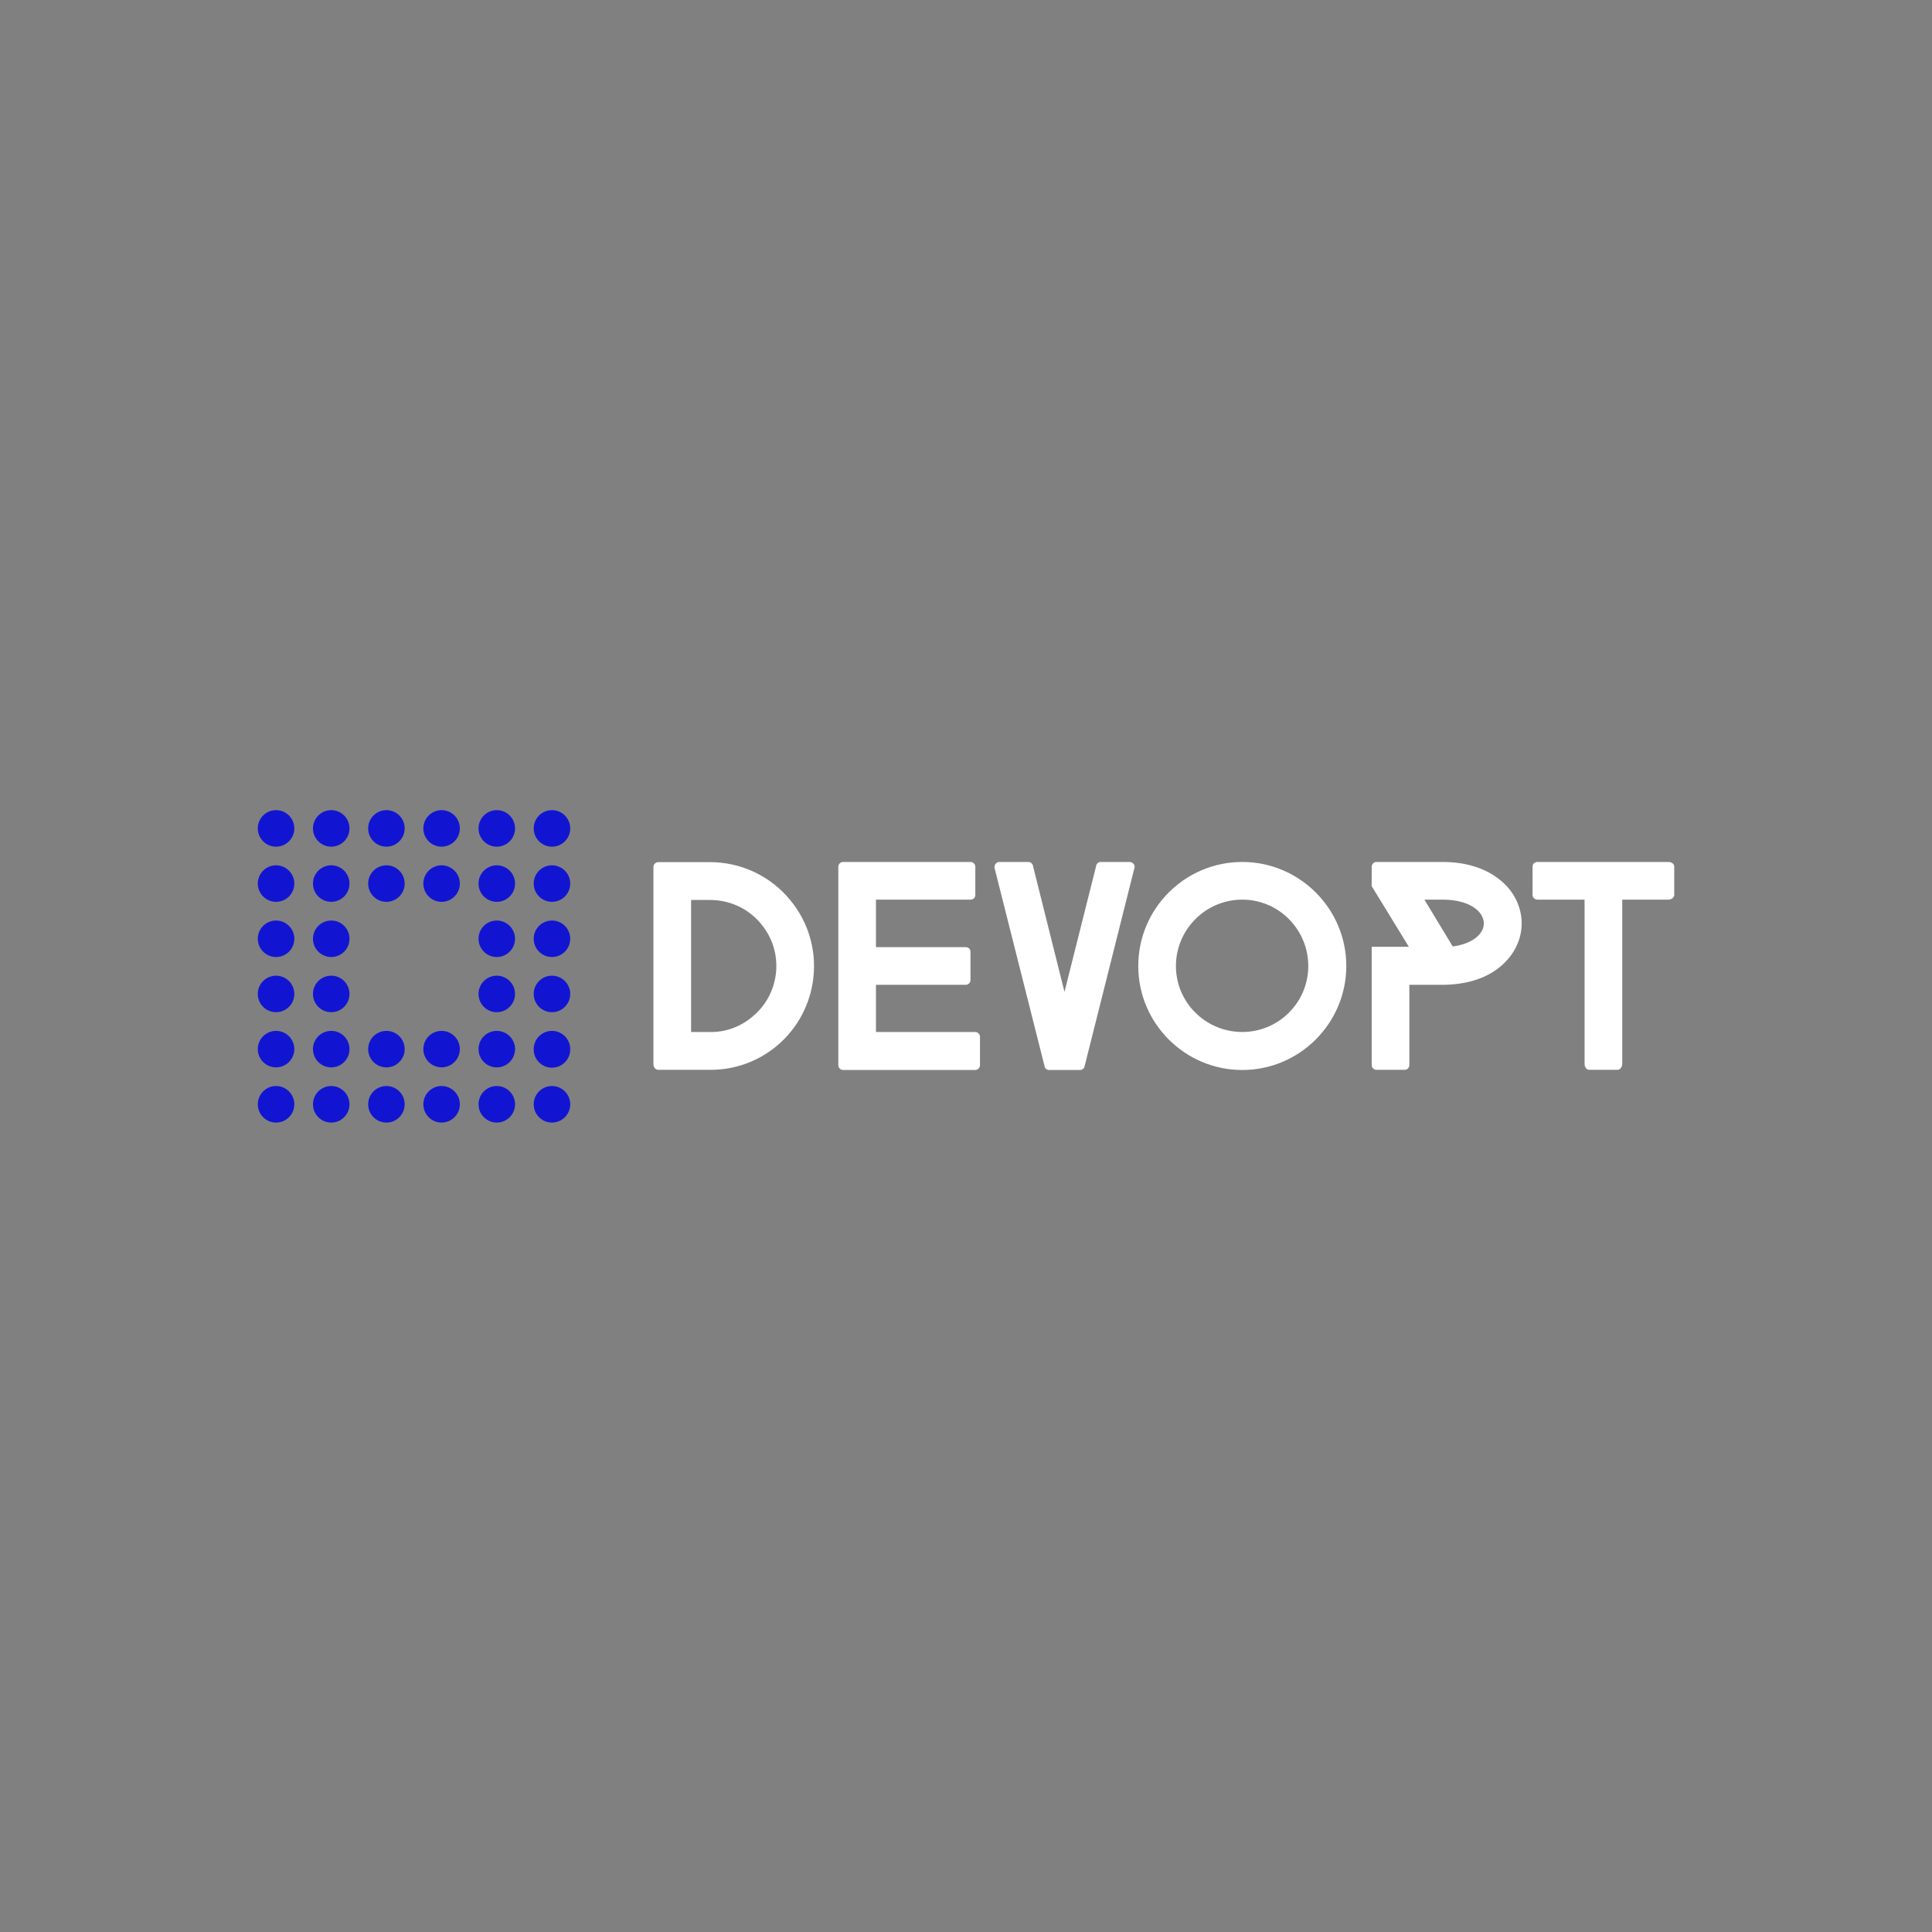 <svg data-v-fde0c5aa="" xmlns="http://www.w3.org/2000/svg" viewBox="0 0 300 300" class="iconLeft" height="100" width="100"><rect x="0" y="0" width="300" height="300" fill="#808080" stroke="none"/><!----><defs data-v-fde0c5aa=""><!----></defs><rect data-v-fde0c5aa="" fill="transparent" x="0" y="0" width="300px" height="300px" class="logo-background-square"></rect><defs data-v-fde0c5aa=""><!----></defs><g data-v-fde0c5aa="" id="dbb760e2-64e4-43ae-a870-bee4f795b4f1" fill="#FFFFFF" transform="matrix(2.683,0,0,2.683,99.21,123.703)"><path d="M4.12 15.81C5.47 15.82 6.83 15.37 7.95 14.45C10.50 12.35 10.88 8.55 8.76 5.99C7.59 4.55 5.85 3.79 4.12 3.79L1.12 3.79C0.97 3.79 0.84 3.92 0.84 4.06L0.84 15.47C0.84 15.67 0.97 15.81 1.12 15.81ZM7.08 7.38C8.43 9.00 8.19 11.42 6.55 12.75C5.85 13.34 4.98 13.64 4.12 13.62L3.02 13.62L3.02 5.98L4.12 5.98C5.22 5.98 6.33 6.45 7.08 7.38ZM19.74 15.54C19.74 15.69 19.61 15.82 19.47 15.82L11.82 15.82C11.66 15.82 11.54 15.69 11.54 15.54L11.54 4.06C11.54 3.91 11.66 3.78 11.82 3.78L19.19 3.78C19.35 3.78 19.47 3.91 19.47 4.06L19.47 5.70C19.47 5.85 19.35 5.96 19.19 5.96L13.72 5.96L13.72 8.71L18.91 8.71C19.07 8.71 19.19 8.82 19.19 8.97L19.19 10.61C19.19 10.77 19.07 10.89 18.91 10.89L13.72 10.89L13.72 13.62L19.47 13.62C19.61 13.62 19.74 13.75 19.74 13.90ZM28.69 4.07C28.69 4.10 28.69 4.13 28.67 4.16L25.80 15.58C25.80 15.60 25.79 15.61 25.79 15.62C25.76 15.74 25.65 15.82 25.54 15.82L23.73 15.82C23.60 15.82 23.51 15.74 23.48 15.61L20.59 4.16C20.59 4.14 20.58 4.14 20.58 4.13L20.58 4.07C20.58 3.91 20.71 3.78 20.85 3.78L22.54 3.78C22.67 3.78 22.76 3.86 22.81 3.99L22.81 4.02L24.63 11.30L26.46 4.02L26.46 3.99C26.50 3.86 26.60 3.78 26.73 3.78L28.41 3.78C28.56 3.78 28.69 3.91 28.69 4.07ZM34.92 15.82C31.60 15.82 28.90 13.12 28.90 9.80C28.90 6.48 31.60 3.78 34.92 3.78C38.23 3.78 40.94 6.48 40.94 9.80C40.94 13.12 38.23 15.82 34.92 15.82ZM34.92 5.96C32.80 5.96 31.08 7.69 31.08 9.80C31.08 11.91 32.80 13.62 34.92 13.62C37.03 13.62 38.74 11.91 38.74 9.80C38.74 7.69 37.03 5.96 34.92 5.96ZM49.80 4.79C48.97 4.13 47.84 3.78 46.51 3.78L42.69 3.78C42.53 3.78 42.41 3.91 42.41 4.06L42.41 5.18L44.56 8.69L42.41 8.69L42.41 15.53C42.41 15.68 42.53 15.81 42.69 15.81L44.32 15.81C44.48 15.81 44.59 15.68 44.59 15.53L44.59 10.89L46.54 10.89C47.85 10.88 48.99 10.54 49.80 9.88C50.62 9.23 51.09 8.30 51.09 7.34C51.09 6.36 50.62 5.43 49.80 4.79ZM45.46 5.96L46.51 5.96C48.08 5.96 48.90 6.65 48.90 7.34C48.90 7.92 48.29 8.51 47.10 8.67ZM59.92 5.68C59.92 5.84 59.77 5.96 59.58 5.96L56.91 5.96L56.91 15.47C56.91 15.65 56.78 15.81 56.64 15.81L54.99 15.81C54.85 15.81 54.73 15.65 54.73 15.47L54.73 5.96L52.00 5.96C51.84 5.96 51.72 5.84 51.72 5.68L51.72 4.05C51.72 3.89 51.84 3.78 52.00 3.78L59.58 3.78C59.77 3.78 59.92 3.89 59.92 4.05Z"></path></g><defs data-v-fde0c5aa=""><!----></defs><g data-v-fde0c5aa="" id="683a74b2-2d86-42b2-a7f8-262256e97900" stroke="none" fill="#1115D2" transform="matrix(0.441,0,0,0.441,7.837,93.608)"><path d="M73.004 79.427c0-3.555 2.881-6.427 6.428-6.427s6.426 2.872 6.426 6.427c0 3.545-2.879 6.427-6.426 6.427s-6.428-2.882-6.428-6.427zM92.432 79.427A6.427 6.427 0 0198.865 73a6.417 6.417 0 016.417 6.427c0 3.545-2.87 6.427-6.417 6.427a6.433 6.433 0 01-6.433-6.427zM73.004 98.86c0-3.555 2.881-6.435 6.428-6.435s6.426 2.88 6.426 6.435c0 3.536-2.879 6.415-6.426 6.415s-6.428-2.879-6.428-6.415zM92.432 98.86a6.434 6.434 0 016.433-6.435c3.547 0 6.417 2.88 6.417 6.435a6.419 6.419 0 01-6.417 6.415c-3.553 0-6.433-2.879-6.433-6.415zM73.004 118.292c0-3.563 2.881-6.426 6.428-6.426s6.426 2.862 6.426 6.426c0 3.545-2.879 6.417-6.426 6.417s-6.428-2.872-6.428-6.417zM92.432 118.292a6.421 6.421 0 016.433-6.426 6.41 6.41 0 016.417 6.426 6.414 6.414 0 01-6.417 6.417c-3.553 0-6.433-2.872-6.433-6.417zM73.004 137.707c0-3.545 2.881-6.417 6.428-6.417s6.426 2.872 6.426 6.417c0 3.564-2.879 6.426-6.426 6.426s-6.428-2.862-6.428-6.426zM92.432 137.707c0-3.545 2.881-6.417 6.433-6.417a6.414 6.414 0 016.417 6.417 6.41 6.41 0 01-6.417 6.426 6.42 6.42 0 01-6.433-6.426zM111.871 79.427A6.42 6.42 0 01118.297 73a6.416 6.416 0 016.416 6.427c0 3.545-2.869 6.427-6.416 6.427a6.426 6.426 0 01-6.426-6.427zM131.298 79.427A6.417 6.417 0 01137.715 73a6.421 6.421 0 016.426 6.427 6.427 6.427 0 01-6.426 6.427c-3.547 0-6.417-2.882-6.417-6.427zM150.73 79.427A6.417 6.417 0 01157.147 73a6.427 6.427 0 016.433 6.427 6.433 6.433 0 01-6.433 6.427c-3.546 0-6.417-2.882-6.417-6.427zM170.154 79.427c0-3.555 2.879-6.427 6.426-6.427a6.426 6.426 0 110 12.854 6.43 6.43 0 01-6.426-6.427zM111.871 98.86a6.427 6.427 0 016.426-6.435c3.547 0 6.416 2.88 6.416 6.435a6.418 6.418 0 01-6.416 6.415 6.422 6.422 0 01-6.426-6.415zM131.298 98.86c0-3.555 2.87-6.435 6.417-6.435a6.428 6.428 0 016.426 6.435c0 3.536-2.874 6.415-6.426 6.415a6.419 6.419 0 01-6.417-6.415zM150.73 98.86c0-3.555 2.87-6.435 6.417-6.435a6.434 6.434 0 016.433 6.435c0 3.536-2.881 6.415-6.433 6.415a6.42 6.42 0 01-6.417-6.415zM170.154 98.86c0-3.555 2.879-6.435 6.426-6.435s6.428 2.88 6.428 6.435c0 3.536-2.881 6.415-6.428 6.415s-6.426-2.879-6.426-6.415zM150.73 118.292a6.41 6.41 0 016.417-6.426 6.42 6.42 0 110 12.843 6.415 6.415 0 01-6.417-6.417zM170.154 118.292c0-3.563 2.879-6.426 6.426-6.426s6.428 2.862 6.428 6.426c0 3.545-2.881 6.417-6.428 6.417s-6.426-2.872-6.426-6.417zM150.73 137.707a6.414 6.414 0 016.417-6.417 6.42 6.42 0 110 12.843 6.41 6.41 0 01-6.417-6.426zM170.154 137.707c0-3.545 2.879-6.417 6.426-6.417s6.428 2.872 6.428 6.417c0 3.564-2.881 6.426-6.428 6.426s-6.426-2.862-6.426-6.426zM73.004 157.133c0-3.536 2.881-6.41 6.428-6.41s6.426 2.874 6.426 6.41a6.427 6.427 0 11-12.854 0zM92.432 157.133c0-3.536 2.881-6.41 6.433-6.41a6.414 6.414 0 016.417 6.41c0 3.561-2.87 6.435-6.417 6.435a6.43 6.43 0 01-6.433-6.435zM73.004 176.572c0-3.545 2.881-6.433 6.428-6.433s6.426 2.888 6.426 6.433c0 3.549-2.879 6.428-6.426 6.428s-6.428-2.879-6.428-6.428zM92.432 176.572a6.439 6.439 0 016.433-6.433c3.547 0 6.417 2.888 6.417 6.433 0 3.549-2.87 6.428-6.417 6.428a6.431 6.431 0 01-6.433-6.428zM111.871 157.133c0-3.536 2.872-6.41 6.426-6.41a6.413 6.413 0 016.416 6.41c0 3.561-2.869 6.435-6.416 6.435a6.424 6.424 0 01-6.426-6.435zM131.298 157.133c0-3.536 2.87-6.41 6.417-6.41 3.552 0 6.426 2.874 6.426 6.41a6.42 6.42 0 11-12.843 0zM150.73 157.133c0-3.536 2.87-6.41 6.417-6.41 3.552 0 6.433 2.874 6.433 6.41a6.43 6.43 0 01-6.433 6.435 6.422 6.422 0 01-6.417-6.435zM170.154 157.133c0-3.536 2.879-6.41 6.426-6.41s6.428 2.874 6.428 6.41a6.428 6.428 0 11-12.854 0zM111.871 176.572c0-3.545 2.872-6.433 6.426-6.433 3.547 0 6.416 2.888 6.416 6.433 0 3.549-2.869 6.428-6.416 6.428a6.424 6.424 0 01-6.426-6.428zM131.298 176.572c0-3.545 2.87-6.433 6.417-6.433 3.552 0 6.426 2.888 6.426 6.433a6.426 6.426 0 01-6.426 6.428c-3.547 0-6.417-2.879-6.417-6.428zM150.73 176.572c0-3.545 2.87-6.433 6.417-6.433a6.439 6.439 0 016.433 6.433 6.432 6.432 0 01-6.433 6.428c-3.546 0-6.417-2.879-6.417-6.428zM170.154 176.572c0-3.545 2.879-6.433 6.426-6.433s6.428 2.888 6.428 6.433c0 3.549-2.881 6.428-6.428 6.428s-6.426-2.879-6.426-6.428z"></path></g><!----></svg>